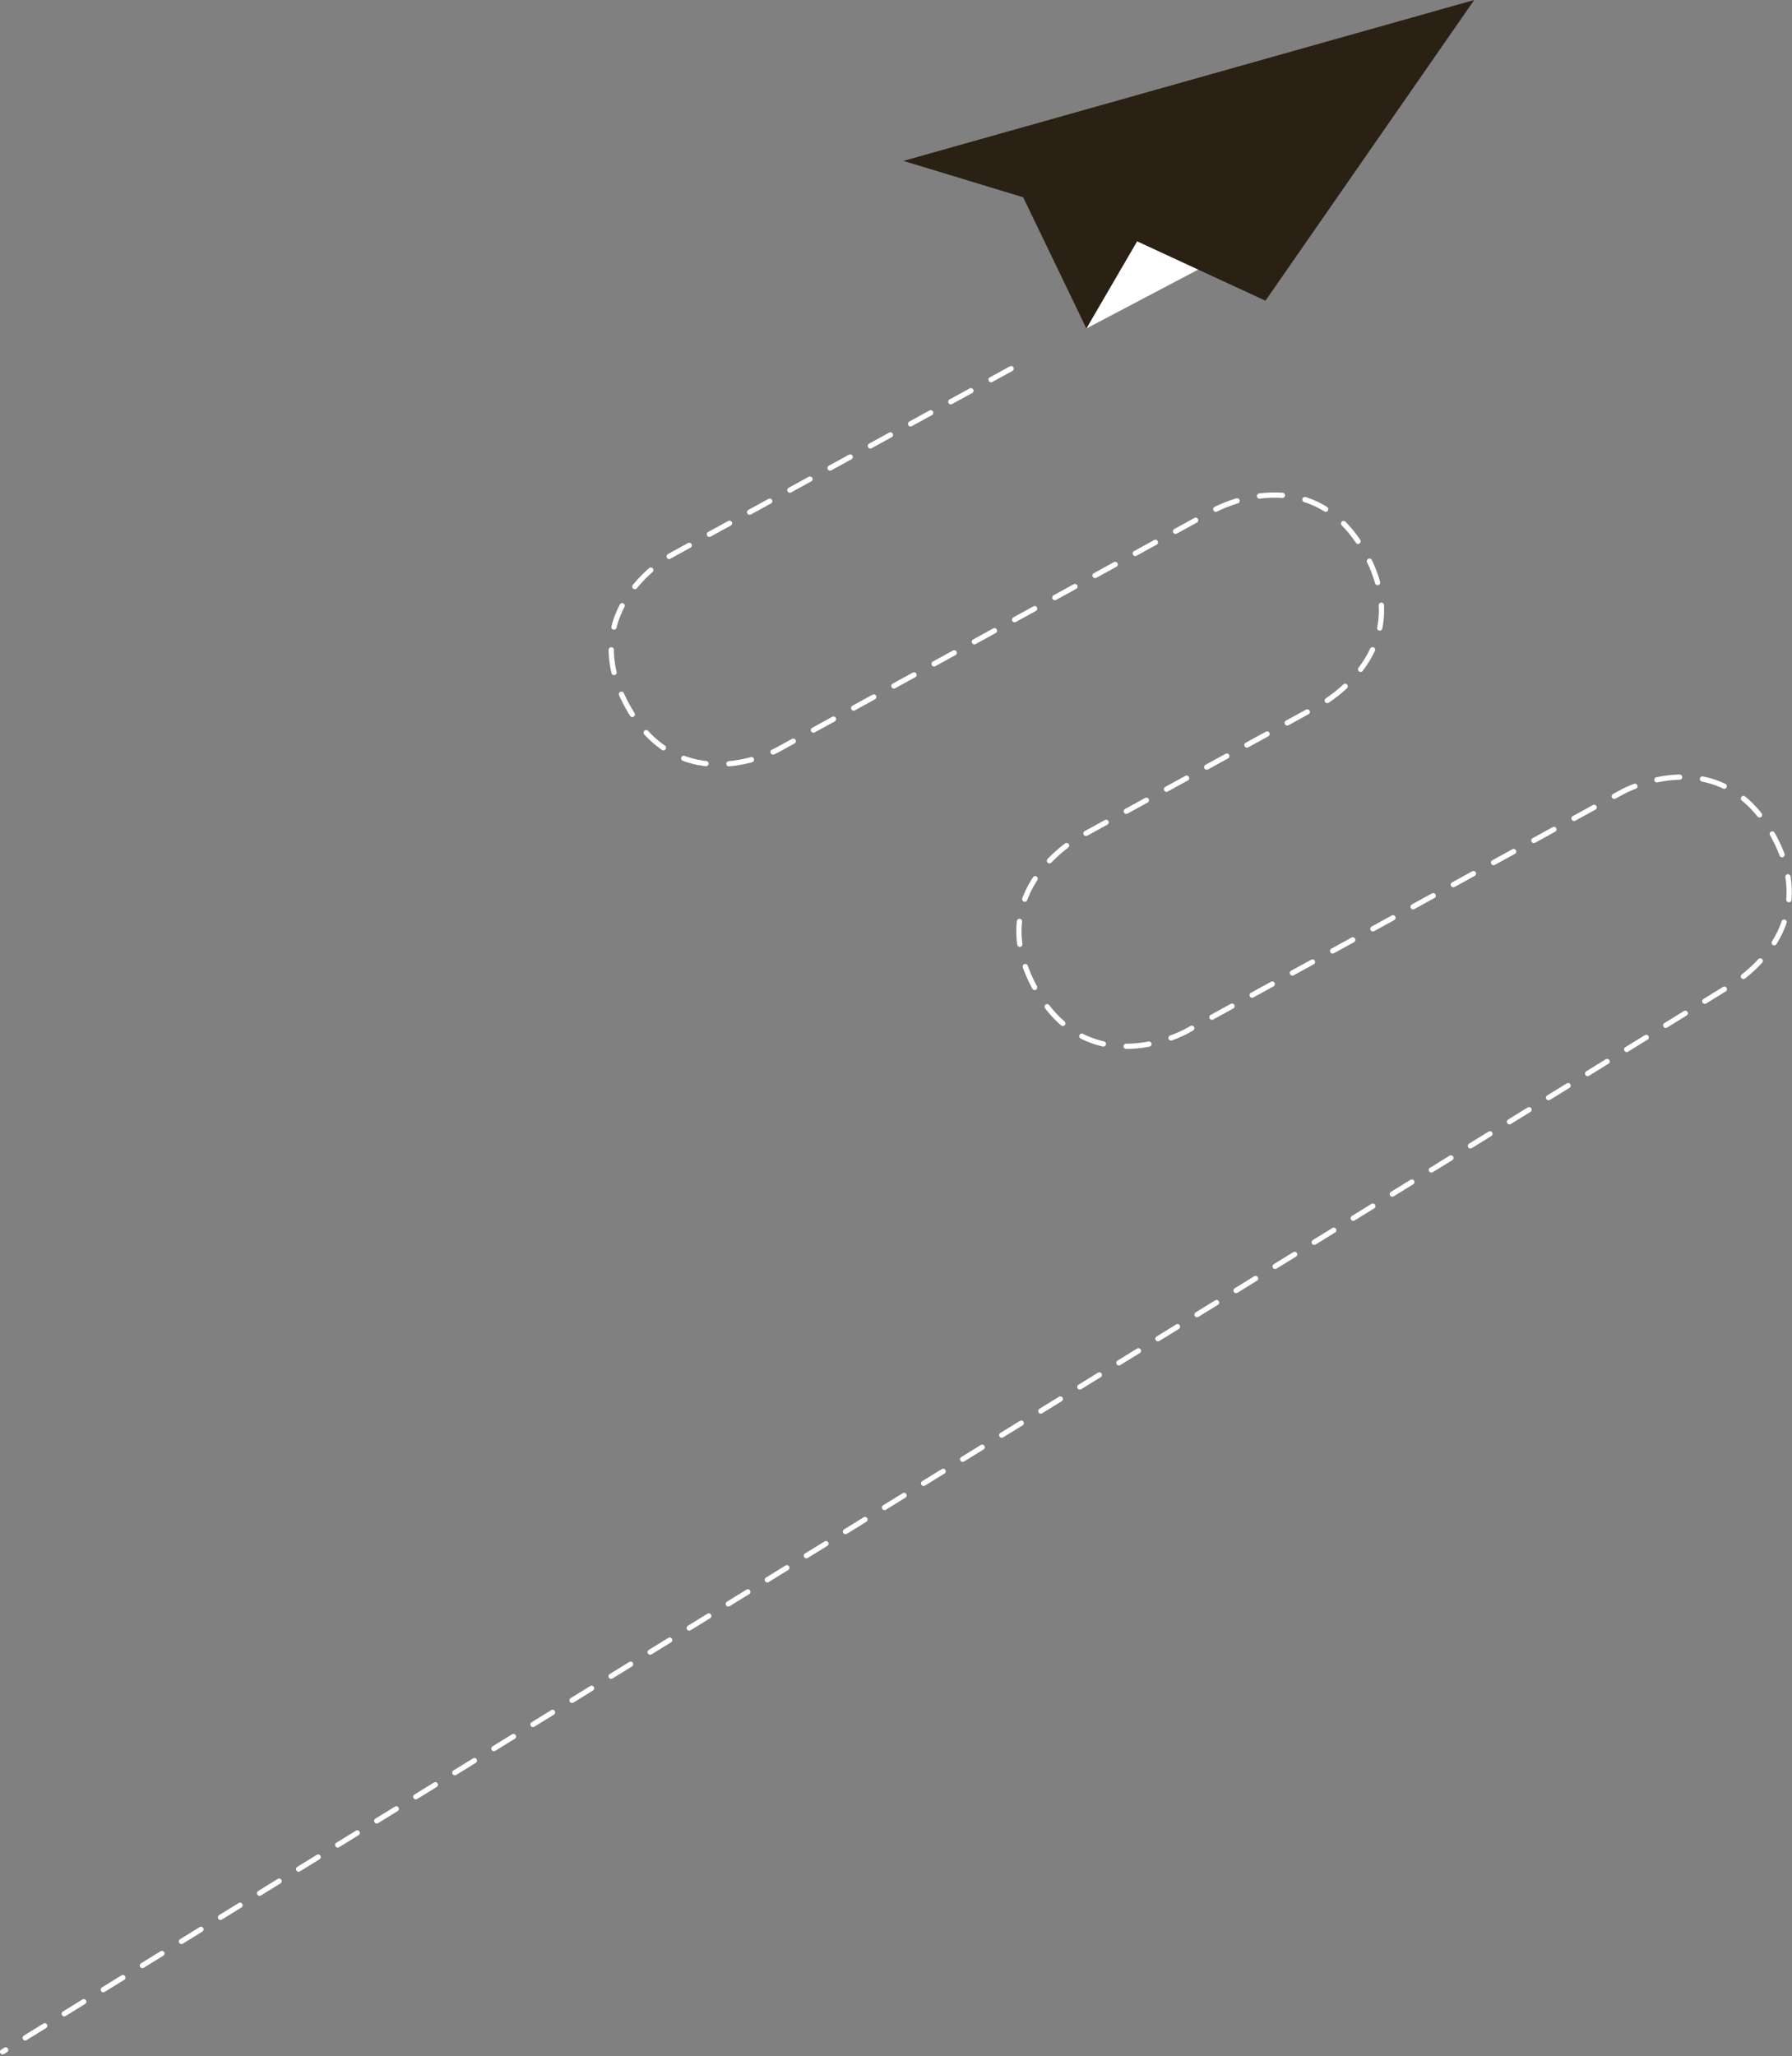 <svg width="937" height="1075" viewBox="0 0 937 1075" fill="none" xmlns="http://www.w3.org/2000/svg">
<rect x="0" y="0" width="937" height="1075" fill="#808080" stroke="none"/>
<g clip-path="url(#clip0_18_226)">
<path fill-rule="evenodd" clip-rule="evenodd" d="M568.05 171.74L670.07 118.02L622.51 70.46L568.05 171.74Z" fill="white"/>
<path fill-rule="evenodd" clip-rule="evenodd" d="M568.05 171.74L594.59 126.18L661.68 157.22L770.84 0L472.42 84.12L535 103.15L568.05 171.74Z" fill="#2A2014"/>
<path d="M528.71 192.73L350.89 290.34C350.89 290.34 300.08 318.23 327.97 369.04C355.86 419.85 406.67 391.96 406.67 391.96L635.3 266.46C635.3 266.46 686.11 238.57 714 289.38C741.89 340.19 691.08 368.08 691.08 368.08L564.06 437.8C564.06 437.8 513.25 465.69 541.14 516.5C569.03 567.31 619.84 539.42 619.84 539.42L848.47 413.92C848.47 413.92 899.28 386.03 927.17 436.84C955.06 487.65 904.25 515.54 904.25 515.54L1.37 1072.73" stroke="white" stroke-width="2.74" stroke-miterlimit="10" stroke-linecap="round" stroke-dasharray="12 12"/>
</g>
<defs>
<clipPath id="clip0_18_226">
<rect width="936.9" height="1074.1" fill="white"/>
</clipPath>
</defs>
</svg>
